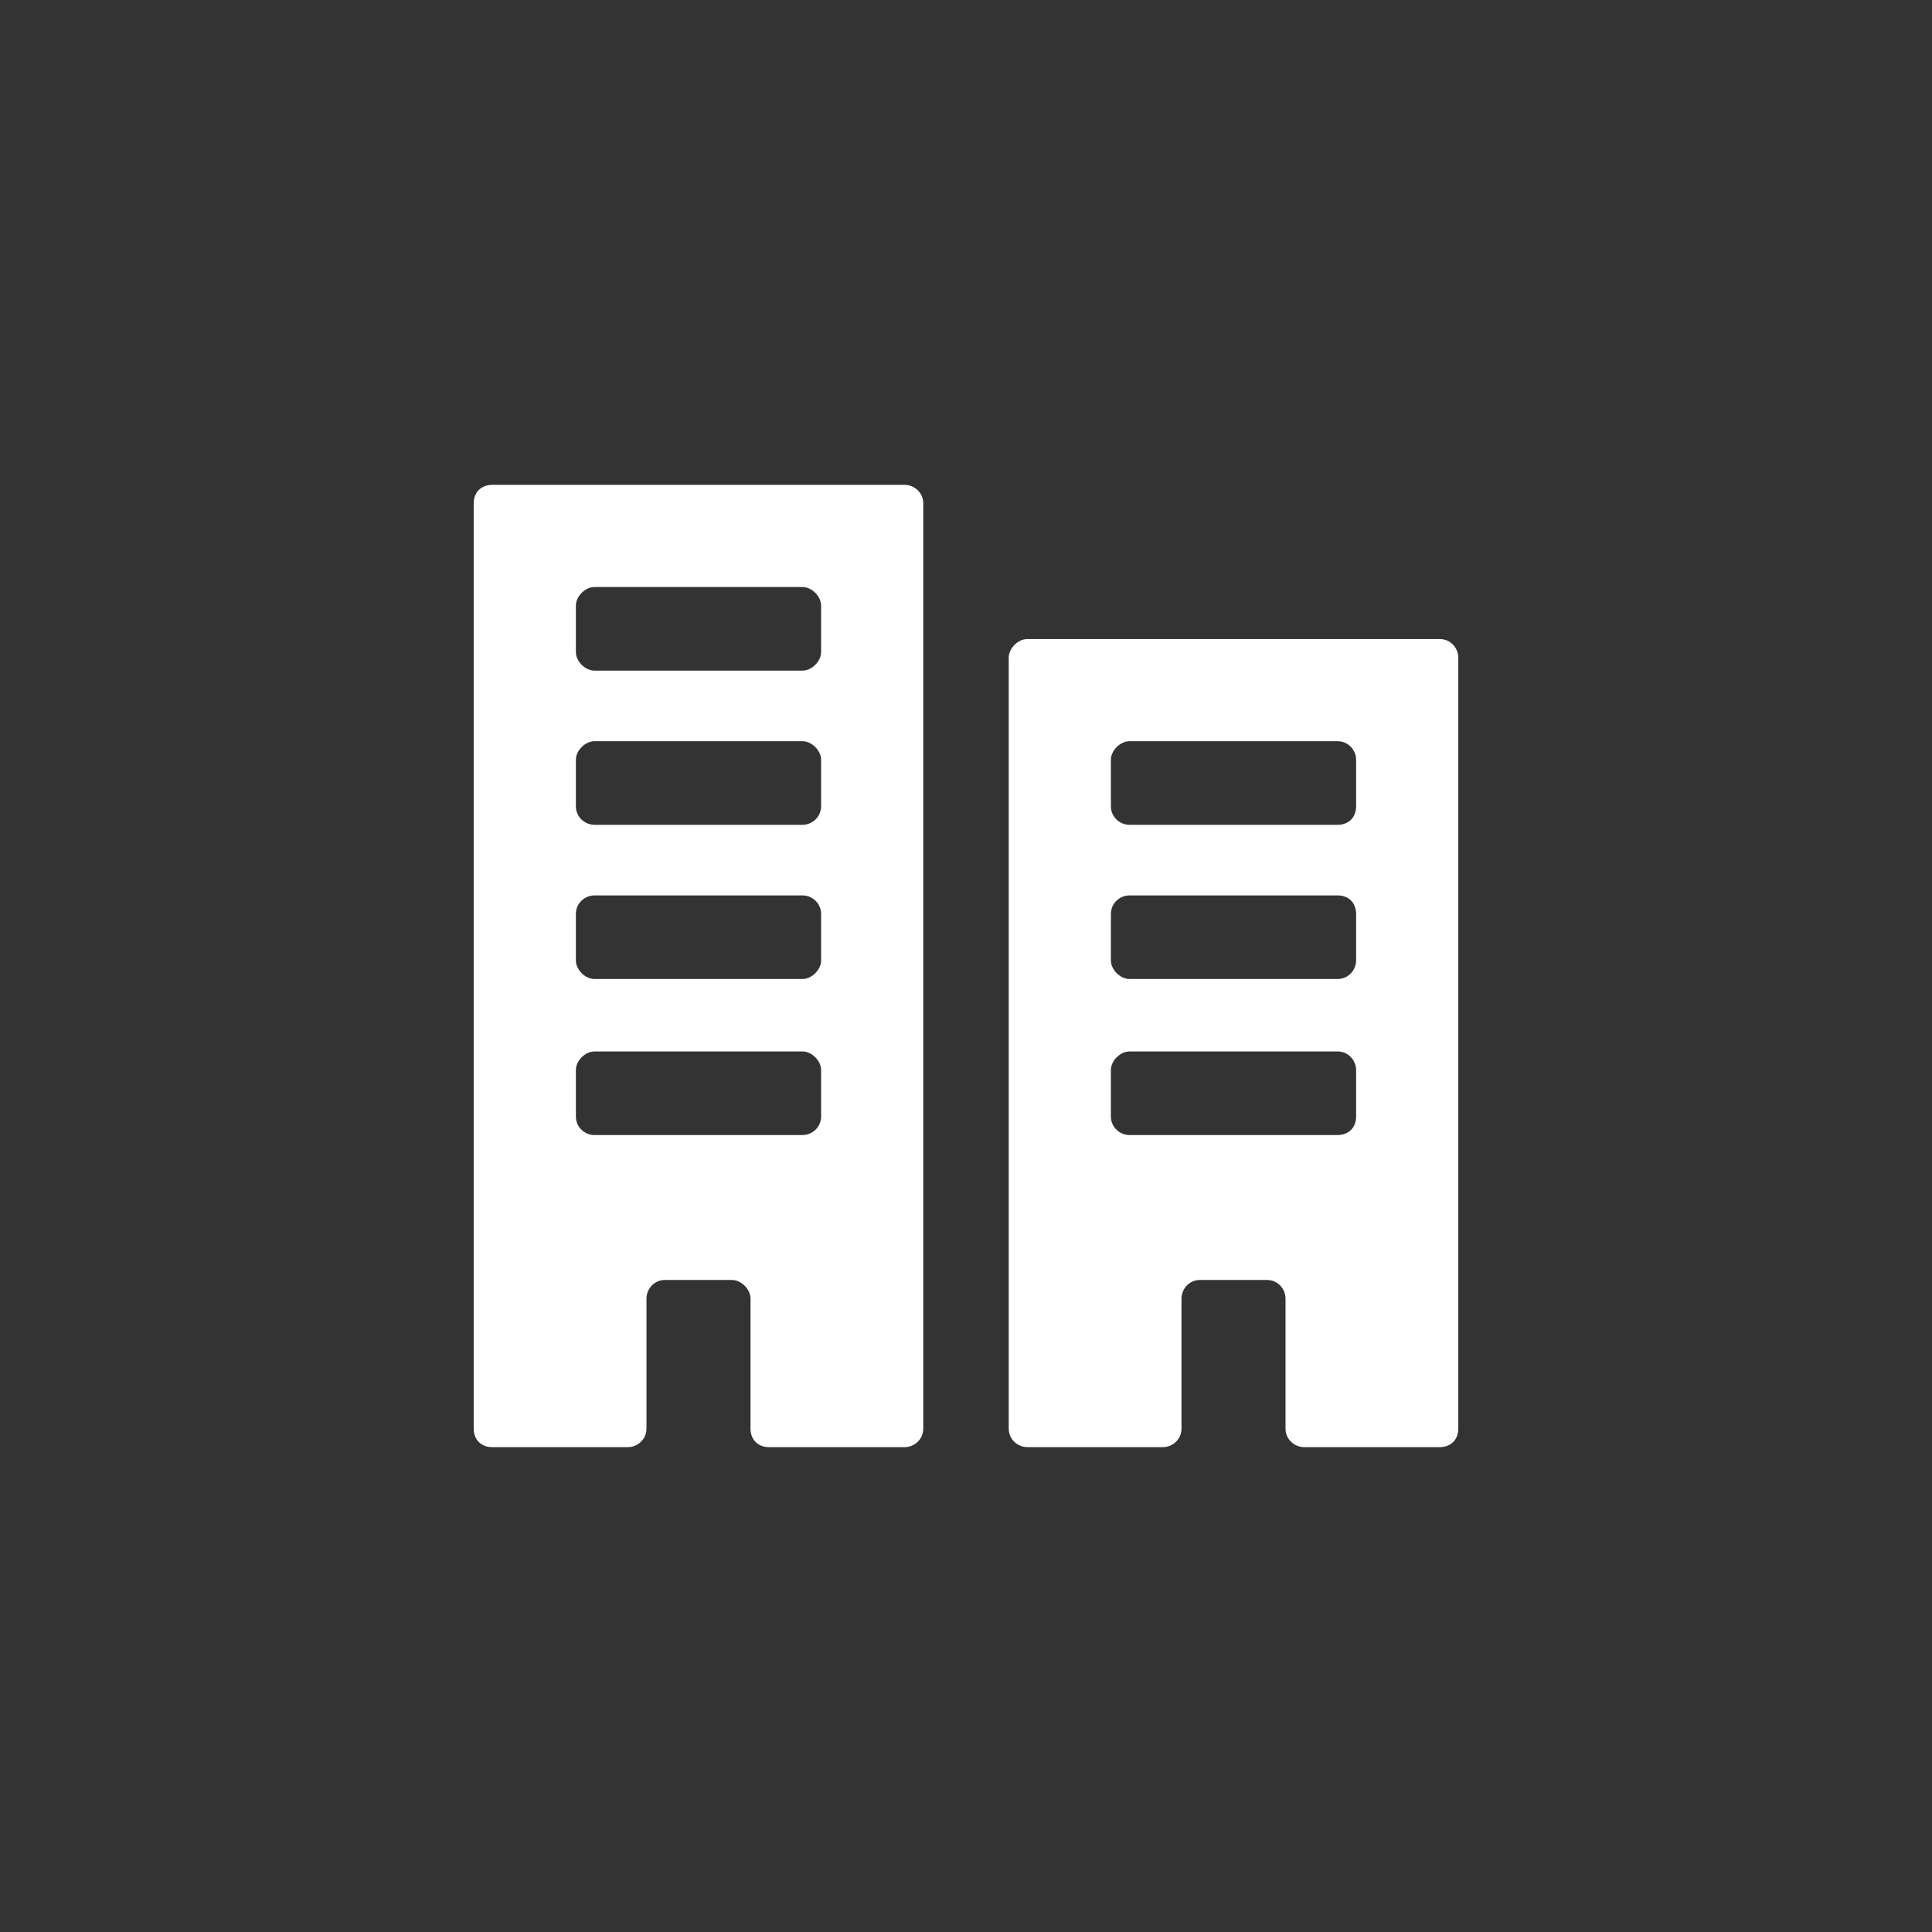 <?xml version="1.0" encoding="utf-8"?>
<!-- Generator: Adobe Illustrator 21.1.0, SVG Export Plug-In . SVG Version: 6.00 Build 0)  -->
<!DOCTYPE svg PUBLIC "-//W3C//DTD SVG 1.1//EN" "http://www.w3.org/Graphics/SVG/1.1/DTD/svg11.dtd">
<svg version="1.1" id="Layer_1" xmlns="http://www.w3.org/2000/svg" xmlns:xlink="http://www.w3.org/1999/xlink" x="0px" y="0px"
	 viewBox="0 0 104 104" style="enable-background:new 0 0 104 104;" xml:space="preserve">
<rect x="0" y="0" width="104" height="104" fill="#333333" stroke="none"/>
<style type="text/css">
	.st1{fill:#FFFFFF;}
</style>
<g>
	<g>
		<g>
			<path class="st1" d="M55.3,34.4c-0.5,0-1,0.5-1,1v41.5c0,0.6,0.5,1,1,1h7.3c0.5,0,1-0.4,1-1v-7c0-0.5,0.4-1,1-1h3.6
				c0.6,0,1,0.5,1,1v7c0,0.6,0.5,1,1,1h7.3c0.6,0,1-0.4,1-1V35.4c0-0.5-0.4-1-1-1H55.3z M73,60.1c0,0.6-0.4,1-1,1H60.8
				c-0.5,0-1-0.4-1-1v-2.5c0-0.5,0.5-1,1-1H72c0.6,0,1,0.5,1,1V60.1z M73,51.7c0,0.5-0.4,1-1,1H60.8c-0.5,0-1-0.5-1-1v-2.5
				c0-0.6,0.5-1,1-1H72c0.6,0,1,0.4,1,1V51.7z M73,43.4c0,0.6-0.4,1-1,1H60.8c-0.5,0-1-0.4-1-1v-2.5c0-0.5,0.5-1,1-1H72
				c0.6,0,1,0.5,1,1V43.4z M73,44.4"/>
		</g>
		<g>
			<path class="st1" d="M25.5,76.9c0,0.6,0.4,1,1,1h7.3c0.5,0,1-0.4,1-1v-7c0-0.5,0.4-1,1-1h3.6c0.5,0,1,0.5,1,1v7c0,0.6,0.4,1,1,1
				h7.3c0.5,0,1-0.4,1-1V27.1c0-0.6-0.5-1-1-1H26.5c-0.6,0-1,0.4-1,1V76.9z M31,32.6c0-0.5,0.5-1,1-1h11.2c0.5,0,1,0.5,1,1v2.5
				c0,0.5-0.5,1-1,1H32c-0.5,0-1-0.5-1-1V32.6z M31,40.9c0-0.5,0.5-1,1-1h11.2c0.5,0,1,0.5,1,1v2.5c0,0.6-0.5,1-1,1H32
				c-0.5,0-1-0.4-1-1V40.9z M31,49.2c0-0.6,0.5-1,1-1h11.2c0.5,0,1,0.4,1,1v2.5c0,0.5-0.5,1-1,1H32c-0.5,0-1-0.5-1-1V49.2z M31,57.6
				c0-0.5,0.5-1,1-1h11.2c0.5,0,1,0.5,1,1v2.5c0,0.6-0.5,1-1,1H32c-0.5,0-1-0.4-1-1V57.6z M31,57.6"/>
		</g>
	</g>
</g>
</svg>
